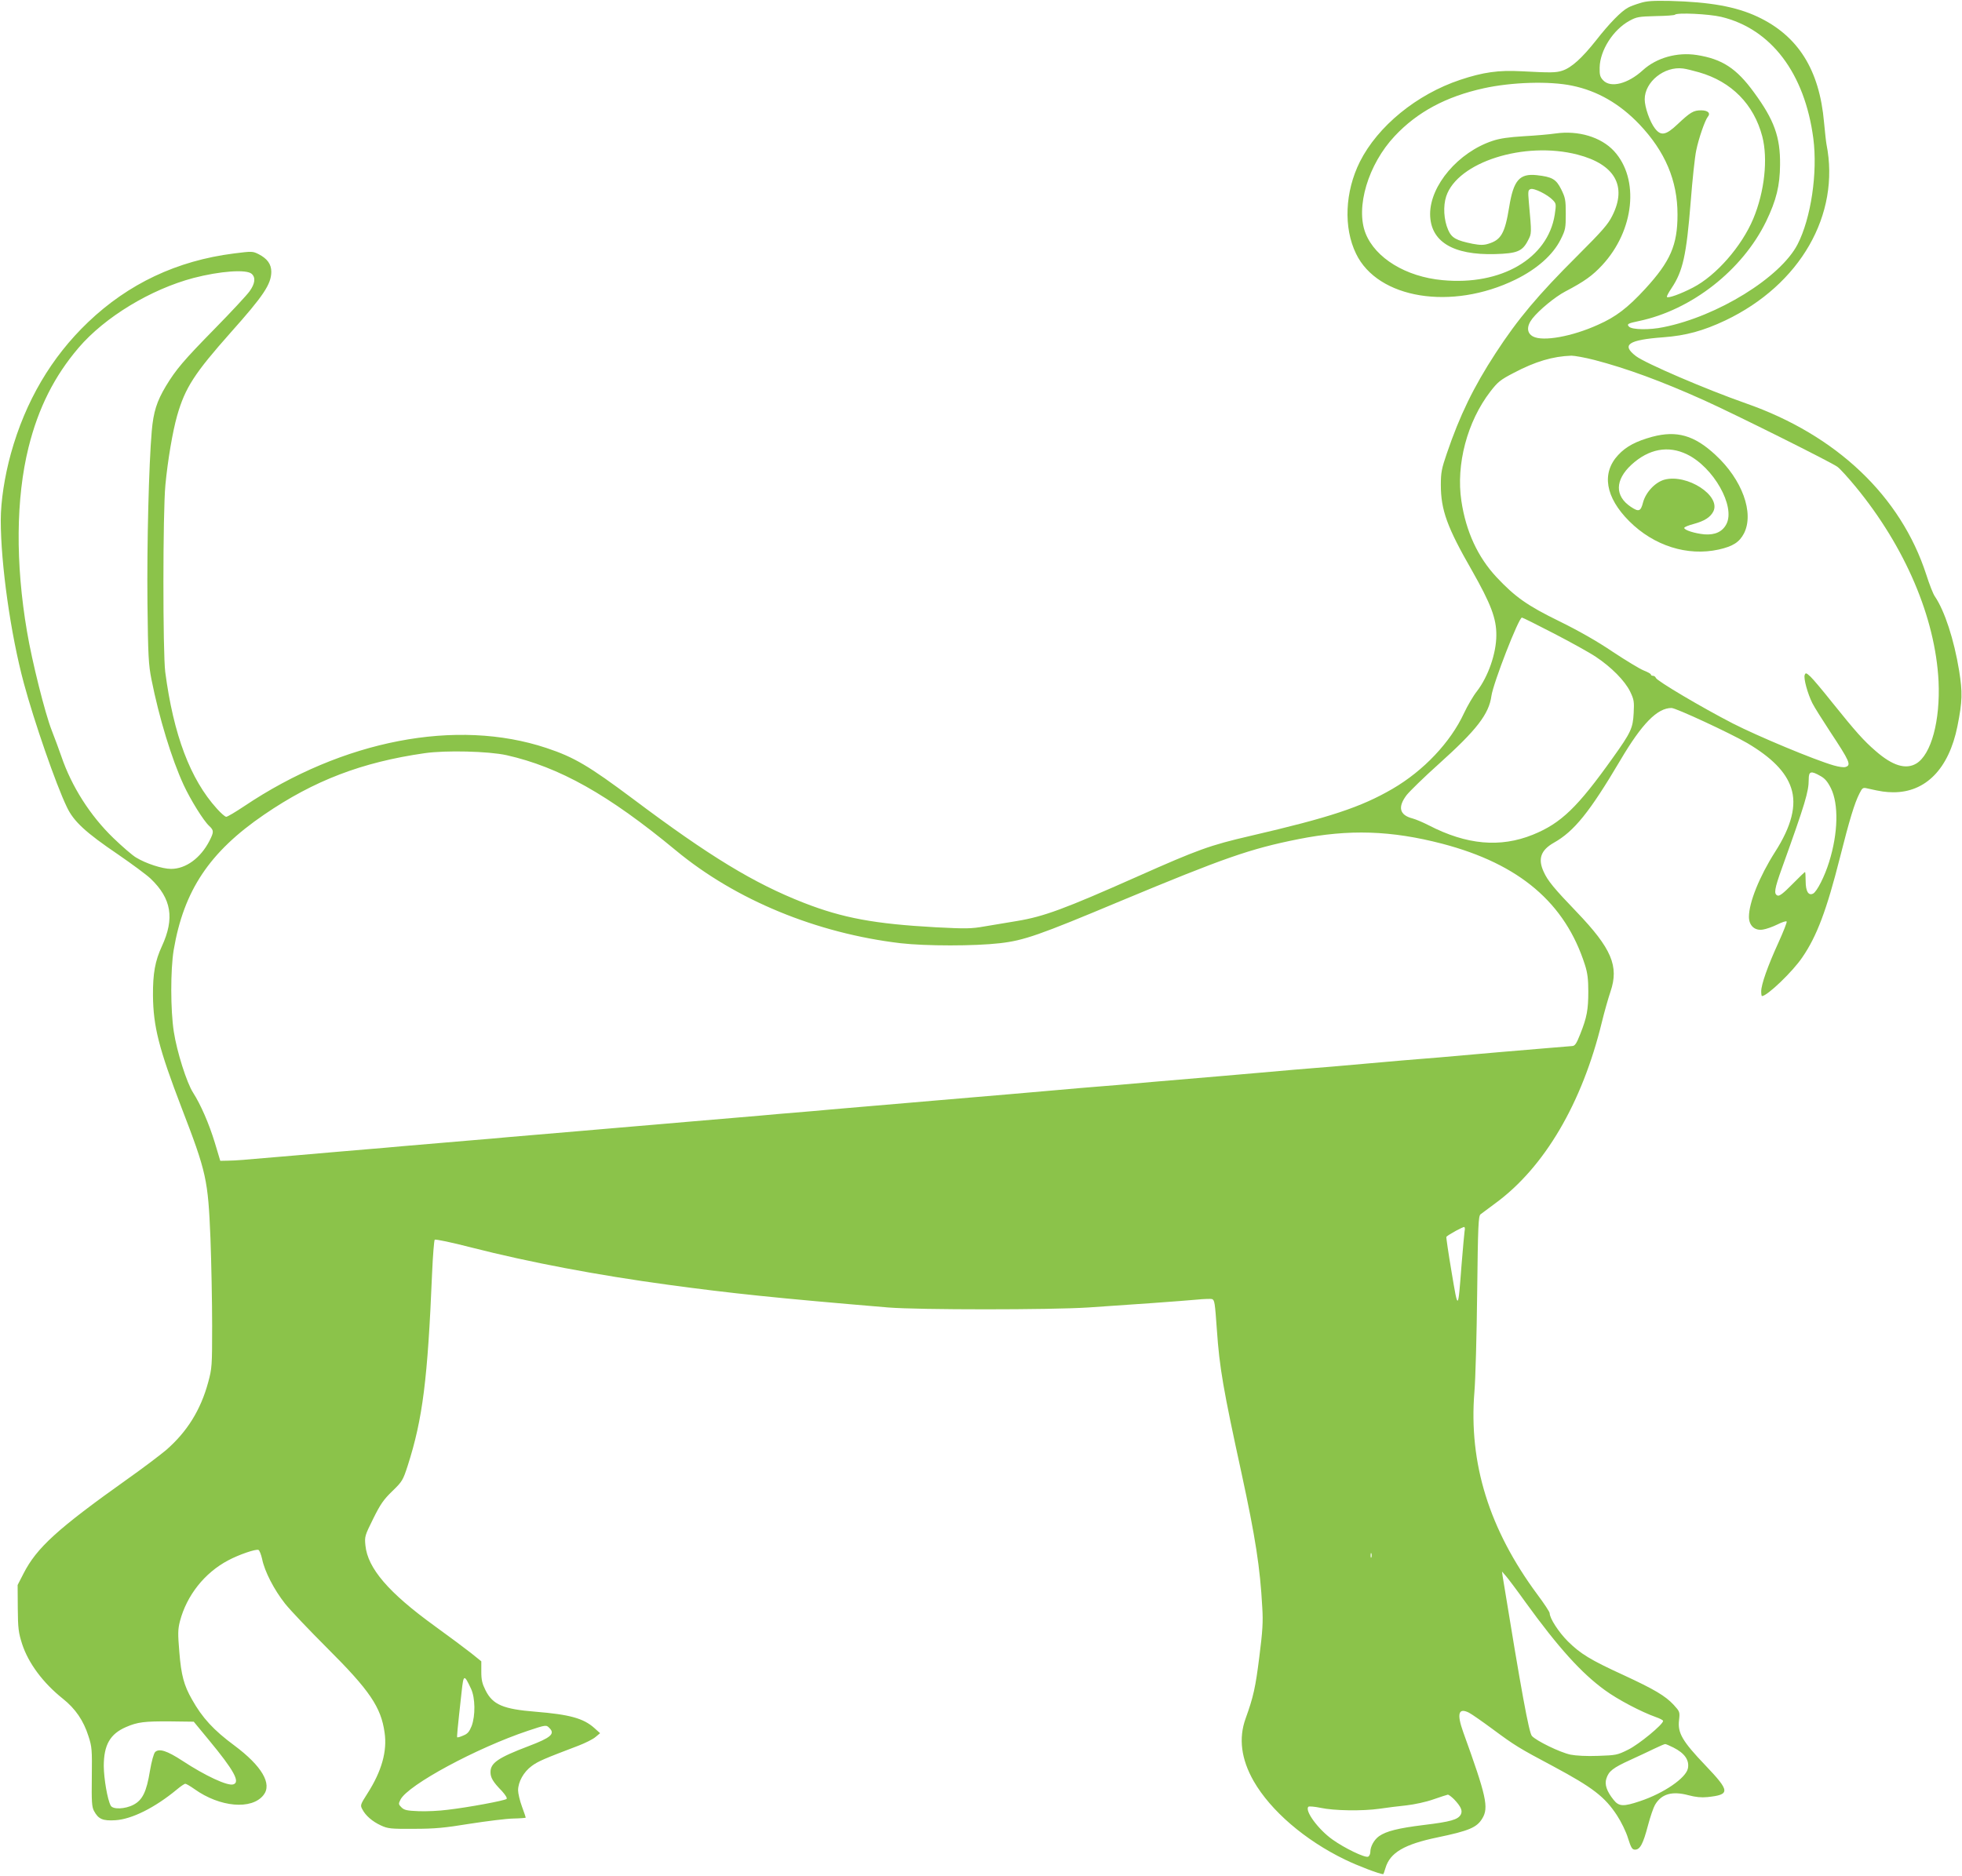 <?xml version="1.0" standalone="no"?>
<!DOCTYPE svg PUBLIC "-//W3C//DTD SVG 20010904//EN"
 "http://www.w3.org/TR/2001/REC-SVG-20010904/DTD/svg10.dtd">
<svg version="1.0" xmlns="http://www.w3.org/2000/svg"
 width="1280pt" height="1224pt" viewBox="0 0 1280 1224"
 preserveAspectRatio="xMidYMid meet">
<g transform="translate(0,1224) scale(0.1,-0.1)"
fill="#8bc34a" stroke="none">
<path d="M10700 12220 c-30 -9 -66 -22 -79 -30 -44 -23 -122 -103 -208 -213
-92 -116 -160 -178 -220 -198 -42 -14 -76 -14 -268 -4 -149 8 -249 -6 -399
-56 -284 -95 -537 -302 -654 -534 -98 -196 -108 -431 -25 -601 142 -294 623
-372 1039 -169 141 69 246 162 296 263 31 62 33 74 33 167 0 91 -3 105 -30
160 -33 66 -59 81 -160 92 -112 12 -151 -34 -179 -207 -28 -173 -53 -216 -137
-241 -29 -9 -53 -9 -101 0 -108 22 -137 38 -160 90 -29 66 -34 156 -13 220 74
223 509 362 857 272 243 -63 324 -205 227 -398 -28 -57 -65 -99 -229 -263
-256 -255 -388 -412 -533 -635 -144 -221 -234 -407 -318 -654 -34 -99 -39
-125 -39 -205 0 -164 41 -277 203 -559 123 -217 160 -313 159 -422 0 -118 -53
-270 -126 -365 -24 -30 -62 -95 -85 -144 -88 -190 -264 -376 -467 -494 -205
-119 -406 -186 -928 -307 -263 -61 -338 -88 -736 -265 -477 -212 -610 -261
-785 -290 -60 -10 -155 -26 -210 -35 -90 -16 -123 -16 -320 -6 -398 22 -606
60 -862 160 -324 127 -613 302 -1115 679 -285 213 -382 271 -563 331 -586 195
-1328 52 -1972 -380 -57 -38 -109 -69 -117 -69 -8 0 -35 24 -61 53 -174 192
-283 482 -337 892 -16 125 -16 1041 1 1220 15 159 47 349 77 454 52 181 113
275 349 541 215 241 264 315 265 396 0 50 -26 86 -82 115 -40 20 -43 20 -162
5 -371 -47 -688 -197 -951 -448 -240 -229 -409 -516 -504 -858 -41 -149 -66
-310 -66 -435 0 -285 64 -743 151 -1065 66 -245 208 -657 280 -806 44 -94 122
-166 336 -311 90 -62 185 -132 211 -157 136 -130 157 -259 73 -441 -44 -95
-59 -177 -58 -321 2 -203 38 -345 187 -734 163 -423 172 -468 188 -850 6 -162
11 -419 11 -570 0 -264 -1 -279 -26 -371 -49 -180 -137 -322 -275 -442 -37
-31 -150 -117 -252 -189 -457 -325 -592 -448 -678 -617 l-38 -74 1 -151 c1
-134 5 -160 28 -233 41 -126 136 -254 266 -358 82 -65 135 -143 167 -244 23
-70 24 -89 22 -266 -2 -163 0 -195 14 -222 29 -54 57 -66 140 -61 108 7 257
82 399 199 26 22 51 39 57 39 6 0 33 -16 60 -35 165 -118 373 -137 450 -39 58
73 -11 190 -189 323 -137 101 -211 182 -278 302 -52 91 -70 158 -82 308 -10
120 -10 147 4 202 44 168 161 316 315 397 69 37 180 75 197 68 7 -3 17 -29 24
-59 16 -81 78 -201 150 -292 35 -44 159 -174 275 -290 276 -275 351 -385 374
-551 18 -121 -19 -252 -111 -396 -47 -74 -49 -78 -34 -105 21 -41 65 -79 121
-105 46 -21 63 -23 215 -22 137 0 199 6 365 33 110 17 237 33 282 34 46 1 83
4 83 6 0 2 -11 35 -25 73 -14 38 -25 86 -25 105 0 55 36 120 89 159 42 31 80
47 306 133 44 17 94 42 110 56 l30 25 -39 35 c-70 62 -160 87 -381 105 -213
17 -280 46 -327 139 -22 44 -28 68 -28 122 l0 68 -67 54 c-38 30 -144 109
-238 177 -301 218 -436 376 -451 525 -6 58 -4 64 51 175 47 95 68 125 125 180
65 63 69 71 100 166 98 306 130 563 159 1257 5 115 13 212 17 217 5 5 113 -18
241 -51 376 -96 819 -180 1283 -243 413 -56 696 -86 1435 -148 197 -16 1058
-16 1305 0 289 19 606 42 705 51 49 5 95 6 102 4 17 -7 19 -20 32 -203 17
-245 41 -385 161 -935 90 -416 121 -613 135 -875 6 -93 2 -155 -19 -320 -25
-201 -39 -264 -90 -405 -46 -128 -29 -264 53 -408 111 -193 335 -386 596 -512
84 -41 227 -95 249 -95 2 0 8 18 15 41 30 100 123 154 339 199 207 43 257 65
292 123 44 71 27 146 -124 564 -43 120 -31 161 37 127 18 -9 88 -58 157 -109
142 -105 167 -121 393 -241 257 -138 336 -198 416 -320 27 -41 60 -108 72
-149 20 -63 27 -75 46 -75 33 0 53 39 84 157 15 57 36 118 46 135 42 72 112
92 219 63 46 -12 83 -16 123 -12 150 16 149 37 -13 207 -151 158 -182 212
-172 295 6 54 5 56 -35 100 -55 59 -126 101 -329 195 -214 98 -279 138 -361
219 -61 61 -119 151 -119 184 0 8 -36 63 -81 123 -313 423 -448 855 -410 1321
7 81 15 373 18 647 5 439 8 501 22 512 9 7 53 40 98 73 319 234 565 653 693
1179 17 70 43 161 57 202 56 165 7 281 -221 519 -148 154 -189 204 -215 262
-39 84 -19 141 65 189 134 75 235 201 435 539 141 239 241 341 334 341 29 0
380 -163 494 -229 159 -94 252 -188 286 -292 38 -113 3 -251 -105 -419 -101
-159 -170 -329 -170 -423 0 -57 38 -92 91 -83 21 3 64 18 94 33 30 15 57 24
61 20 4 -3 -21 -66 -54 -139 -70 -153 -112 -273 -112 -317 0 -17 2 -31 5 -31
34 0 202 161 264 254 94 137 158 307 245 651 61 242 95 355 127 417 19 38 23
40 52 33 92 -21 117 -24 168 -25 212 -1 363 153 419 430 33 166 34 220 11 365
-33 201 -94 389 -158 483 -11 15 -36 79 -56 142 -166 512 -585 911 -1177 1118
-262 92 -655 261 -717 308 -97 74 -51 106 178 123 148 11 261 42 405 110 489
233 751 691 660 1149 -3 15 -10 79 -16 143 -30 345 -170 566 -434 690 -141 66
-309 96 -571 103 -110 2 -152 0 -195 -14z m529 -90 c326 -78 545 -368 601
-793 29 -224 -15 -521 -103 -692 -112 -216 -523 -470 -875 -540 -90 -19 -204
-17 -224 3 -17 17 -8 22 64 37 344 72 675 332 830 650 67 139 90 234 91 370 2
181 -38 292 -170 472 -114 157 -208 218 -373 244 -129 20 -263 -18 -352 -99
-97 -89 -210 -118 -259 -66 -20 21 -24 35 -23 83 2 112 88 247 194 305 47 26
62 28 171 31 66 1 123 5 126 9 15 15 221 5 302 -14z m-144 -362 c212 -61 357
-209 412 -418 38 -147 15 -361 -59 -538 -75 -179 -242 -371 -394 -449 -81 -42
-160 -70 -169 -61 -3 3 10 28 29 56 75 112 98 214 126 565 11 143 27 293 36
335 16 79 57 196 75 219 21 24 2 43 -43 43 -50 0 -70 -12 -155 -92 -75 -71
-108 -77 -147 -25 -33 43 -66 138 -66 189 0 114 128 217 250 201 19 -2 66 -14
105 -25z m-829 -87 c166 -34 311 -118 439 -252 169 -178 249 -368 249 -589 0
-199 -46 -305 -210 -484 -114 -124 -192 -184 -308 -235 -169 -77 -359 -111
-424 -77 -42 22 -44 67 -5 117 43 55 148 142 215 177 124 65 177 103 241 172
210 227 244 562 77 744 -85 92 -233 136 -382 115 -40 -6 -134 -14 -208 -18
-96 -6 -155 -14 -202 -30 -224 -74 -408 -291 -408 -478 1 -179 148 -269 425
-261 142 4 177 18 213 88 25 48 25 42 6 252 -6 69 -5 78 11 84 22 9 112 -36
146 -72 22 -23 22 -27 12 -95 -45 -286 -350 -464 -733 -427 -238 22 -437 144
-501 305 -67 170 17 451 190 635 147 157 335 258 581 312 181 40 428 48 576
17z m-8614 -1228 c27 -24 22 -64 -14 -114 -17 -24 -119 -134 -227 -244 -204
-208 -253 -266 -319 -375 -59 -99 -81 -167 -92 -293 -19 -221 -32 -739 -28
-1122 4 -349 7 -401 26 -498 50 -252 132 -520 210 -689 45 -97 129 -233 167
-268 31 -29 31 -39 1 -98 -58 -112 -154 -182 -250 -182 -57 0 -164 35 -228 74
-24 14 -91 72 -149 128 -151 146 -272 336 -339 533 -15 44 -44 121 -63 170
-43 110 -128 448 -161 645 -76 445 -72 869 10 1200 64 258 169 466 327 651
171 200 470 381 749 455 173 45 346 58 380 27z m8760 -562 c211 -55 437 -138
713 -262 208 -94 835 -407 872 -435 18 -13 71 -72 119 -130 324 -394 520 -855
541 -1269 12 -258 -48 -480 -146 -538 -68 -40 -154 -14 -264 82 -79 68 -131
127 -283 316 -61 77 -125 153 -142 169 -28 26 -32 27 -38 12 -9 -22 19 -123
50 -185 13 -26 65 -108 114 -183 130 -197 141 -221 102 -233 -11 -4 -45 1 -76
10 -126 36 -499 192 -659 274 -204 105 -494 277 -502 297 -3 8 -11 14 -19 14
-8 0 -14 4 -14 9 0 4 -21 16 -47 26 -25 10 -116 65 -202 122 -102 69 -222 137
-348 199 -209 102 -289 159 -410 288 -122 131 -199 297 -229 497 -36 238 38
518 189 714 48 62 64 76 153 122 140 74 255 108 376 112 20 0 88 -12 150 -28z
m-264 -1785 c110 -57 233 -125 273 -152 101 -67 190 -157 224 -227 25 -52 27
-65 23 -140 -5 -99 -18 -127 -136 -292 -230 -323 -337 -427 -522 -502 -213
-86 -432 -66 -678 61 -37 19 -84 39 -106 45 -86 22 -99 74 -39 153 21 26 115
118 210 203 246 221 327 325 343 444 12 84 178 511 199 511 5 0 99 -47 209
-104z m-6833 -794 c345 -78 663 -256 1105 -622 390 -323 917 -540 1465 -605
167 -19 482 -19 648 0 157 18 255 52 782 273 684 285 850 343 1165 406 331 66
606 57 940 -30 503 -132 801 -386 930 -790 17 -53 22 -94 22 -174 0 -118 -9
-169 -53 -279 -24 -61 -34 -76 -52 -77 -12 -1 -83 -7 -157 -13 -321 -27 -381
-32 -480 -41 -58 -5 -160 -14 -227 -20 -68 -5 -178 -15 -245 -20 -68 -6 -170
-15 -228 -20 -58 -5 -160 -14 -227 -20 -68 -5 -178 -15 -245 -20 -68 -6 -170
-15 -228 -20 -58 -5 -161 -14 -230 -20 -188 -16 -353 -30 -470 -40 -58 -5
-160 -14 -227 -20 -68 -5 -178 -15 -245 -20 -68 -6 -170 -15 -228 -20 -58 -5
-161 -14 -230 -20 -188 -16 -353 -30 -470 -40 -99 -9 -190 -16 -467 -40 -65
-5 -170 -15 -233 -20 -63 -6 -167 -15 -230 -20 -63 -5 -167 -14 -230 -20 -257
-22 -360 -31 -470 -40 -63 -5 -168 -14 -232 -20 -65 -5 -171 -15 -235 -20 -65
-6 -170 -15 -233 -20 -110 -9 -213 -18 -470 -40 -63 -6 -167 -15 -230 -20
-110 -9 -213 -18 -470 -40 -63 -6 -167 -15 -230 -20 -63 -5 -169 -14 -235 -20
-66 -6 -169 -15 -230 -20 -326 -28 -394 -34 -439 -34 l-49 -1 -36 120 c-38
124 -91 246 -142 326 -41 64 -105 266 -125 396 -22 142 -22 404 -1 533 66 389
233 640 590 884 326 223 637 342 1047 401 137 20 417 13 535 -13z m8570 -135
c30 -16 48 -37 70 -81 51 -104 47 -293 -12 -481 -29 -94 -79 -192 -104 -206
-31 -16 -49 15 -49 82 0 32 -2 59 -4 59 -2 0 -40 -36 -83 -80 -58 -59 -84 -79
-96 -74 -26 10 -21 42 29 181 152 423 174 497 174 577 0 53 14 58 75 23z
m-2320 -2970 c-2 -12 -11 -112 -20 -222 -23 -302 -22 -302 -65 -45 -21 124
-36 227 -34 229 14 15 110 67 117 64 4 -2 5 -14 2 -26z m-608 -2129 c-3 -7 -5
-2 -5 12 0 14 2 19 5 13 2 -7 2 -19 0 -25z m1005 -293 c215 -297 365 -463 518
-574 83 -61 237 -142 333 -176 26 -9 47 -20 47 -25 0 -23 -158 -153 -227 -187
-72 -36 -80 -37 -197 -41 -73 -3 -145 1 -180 8 -67 14 -222 89 -252 122 -19
21 -69 292 -191 1043 l-4 30 26 -30 c14 -16 72 -93 127 -170z m-6879 -565 c28
-60 29 -176 4 -243 -15 -37 -26 -51 -54 -62 -20 -9 -38 -14 -40 -12 -3 4 0 40
29 301 12 110 16 112 61 16z m-1710 -335 c163 -197 206 -275 159 -289 -37 -12
-183 56 -332 154 -101 66 -152 82 -178 57 -9 -10 -23 -59 -34 -124 -22 -135
-48 -189 -107 -220 -55 -29 -136 -32 -149 -5 -21 39 -44 173 -45 257 0 138 41
210 145 255 76 33 120 38 288 37 l154 -2 99 -120z m2221 79 c39 -38 11 -63
-137 -119 -197 -75 -247 -109 -247 -169 0 -36 16 -64 74 -123 24 -27 36 -46
31 -52 -12 -11 -254 -56 -386 -71 -53 -7 -137 -11 -187 -9 -77 3 -95 7 -113
25 -20 20 -20 23 -6 51 50 96 497 337 832 449 117 39 119 39 139 18z m7334
-128 c73 -37 104 -82 94 -135 -12 -63 -157 -163 -314 -215 -107 -36 -136 -35
-171 9 -45 56 -60 101 -47 139 15 48 43 70 155 121 55 25 127 59 160 75 33 16
64 29 68 29 4 1 29 -10 55 -23z m-1431 -338 c45 -48 56 -74 43 -99 -18 -33
-66 -47 -241 -68 -169 -21 -244 -40 -292 -73 -32 -23 -57 -67 -57 -103 0 -14
-7 -28 -15 -31 -21 -8 -154 56 -232 112 -93 66 -183 189 -157 214 5 4 40 1 79
-7 87 -19 273 -22 385 -6 47 7 126 17 176 22 52 6 127 22 175 39 46 16 89 30
95 31 5 0 24 -14 41 -31z"/>
<path d="M10780 9390 c-106 -29 -171 -63 -223 -119 -110 -118 -84 -276 72
-432 161 -161 380 -230 584 -185 93 21 135 48 165 106 67 133 -12 351 -187
512 -138 128 -252 160 -411 118z m226 -115 c173 -84 317 -339 257 -455 -26
-50 -74 -72 -143 -67 -64 6 -132 28 -132 42 0 6 28 17 62 26 70 19 109 44 128
82 50 103 -171 246 -319 207 -61 -17 -122 -82 -140 -149 -15 -59 -28 -63 -80
-28 -105 70 -103 175 4 274 113 104 240 128 363 68z"/>
</g>
</svg>
